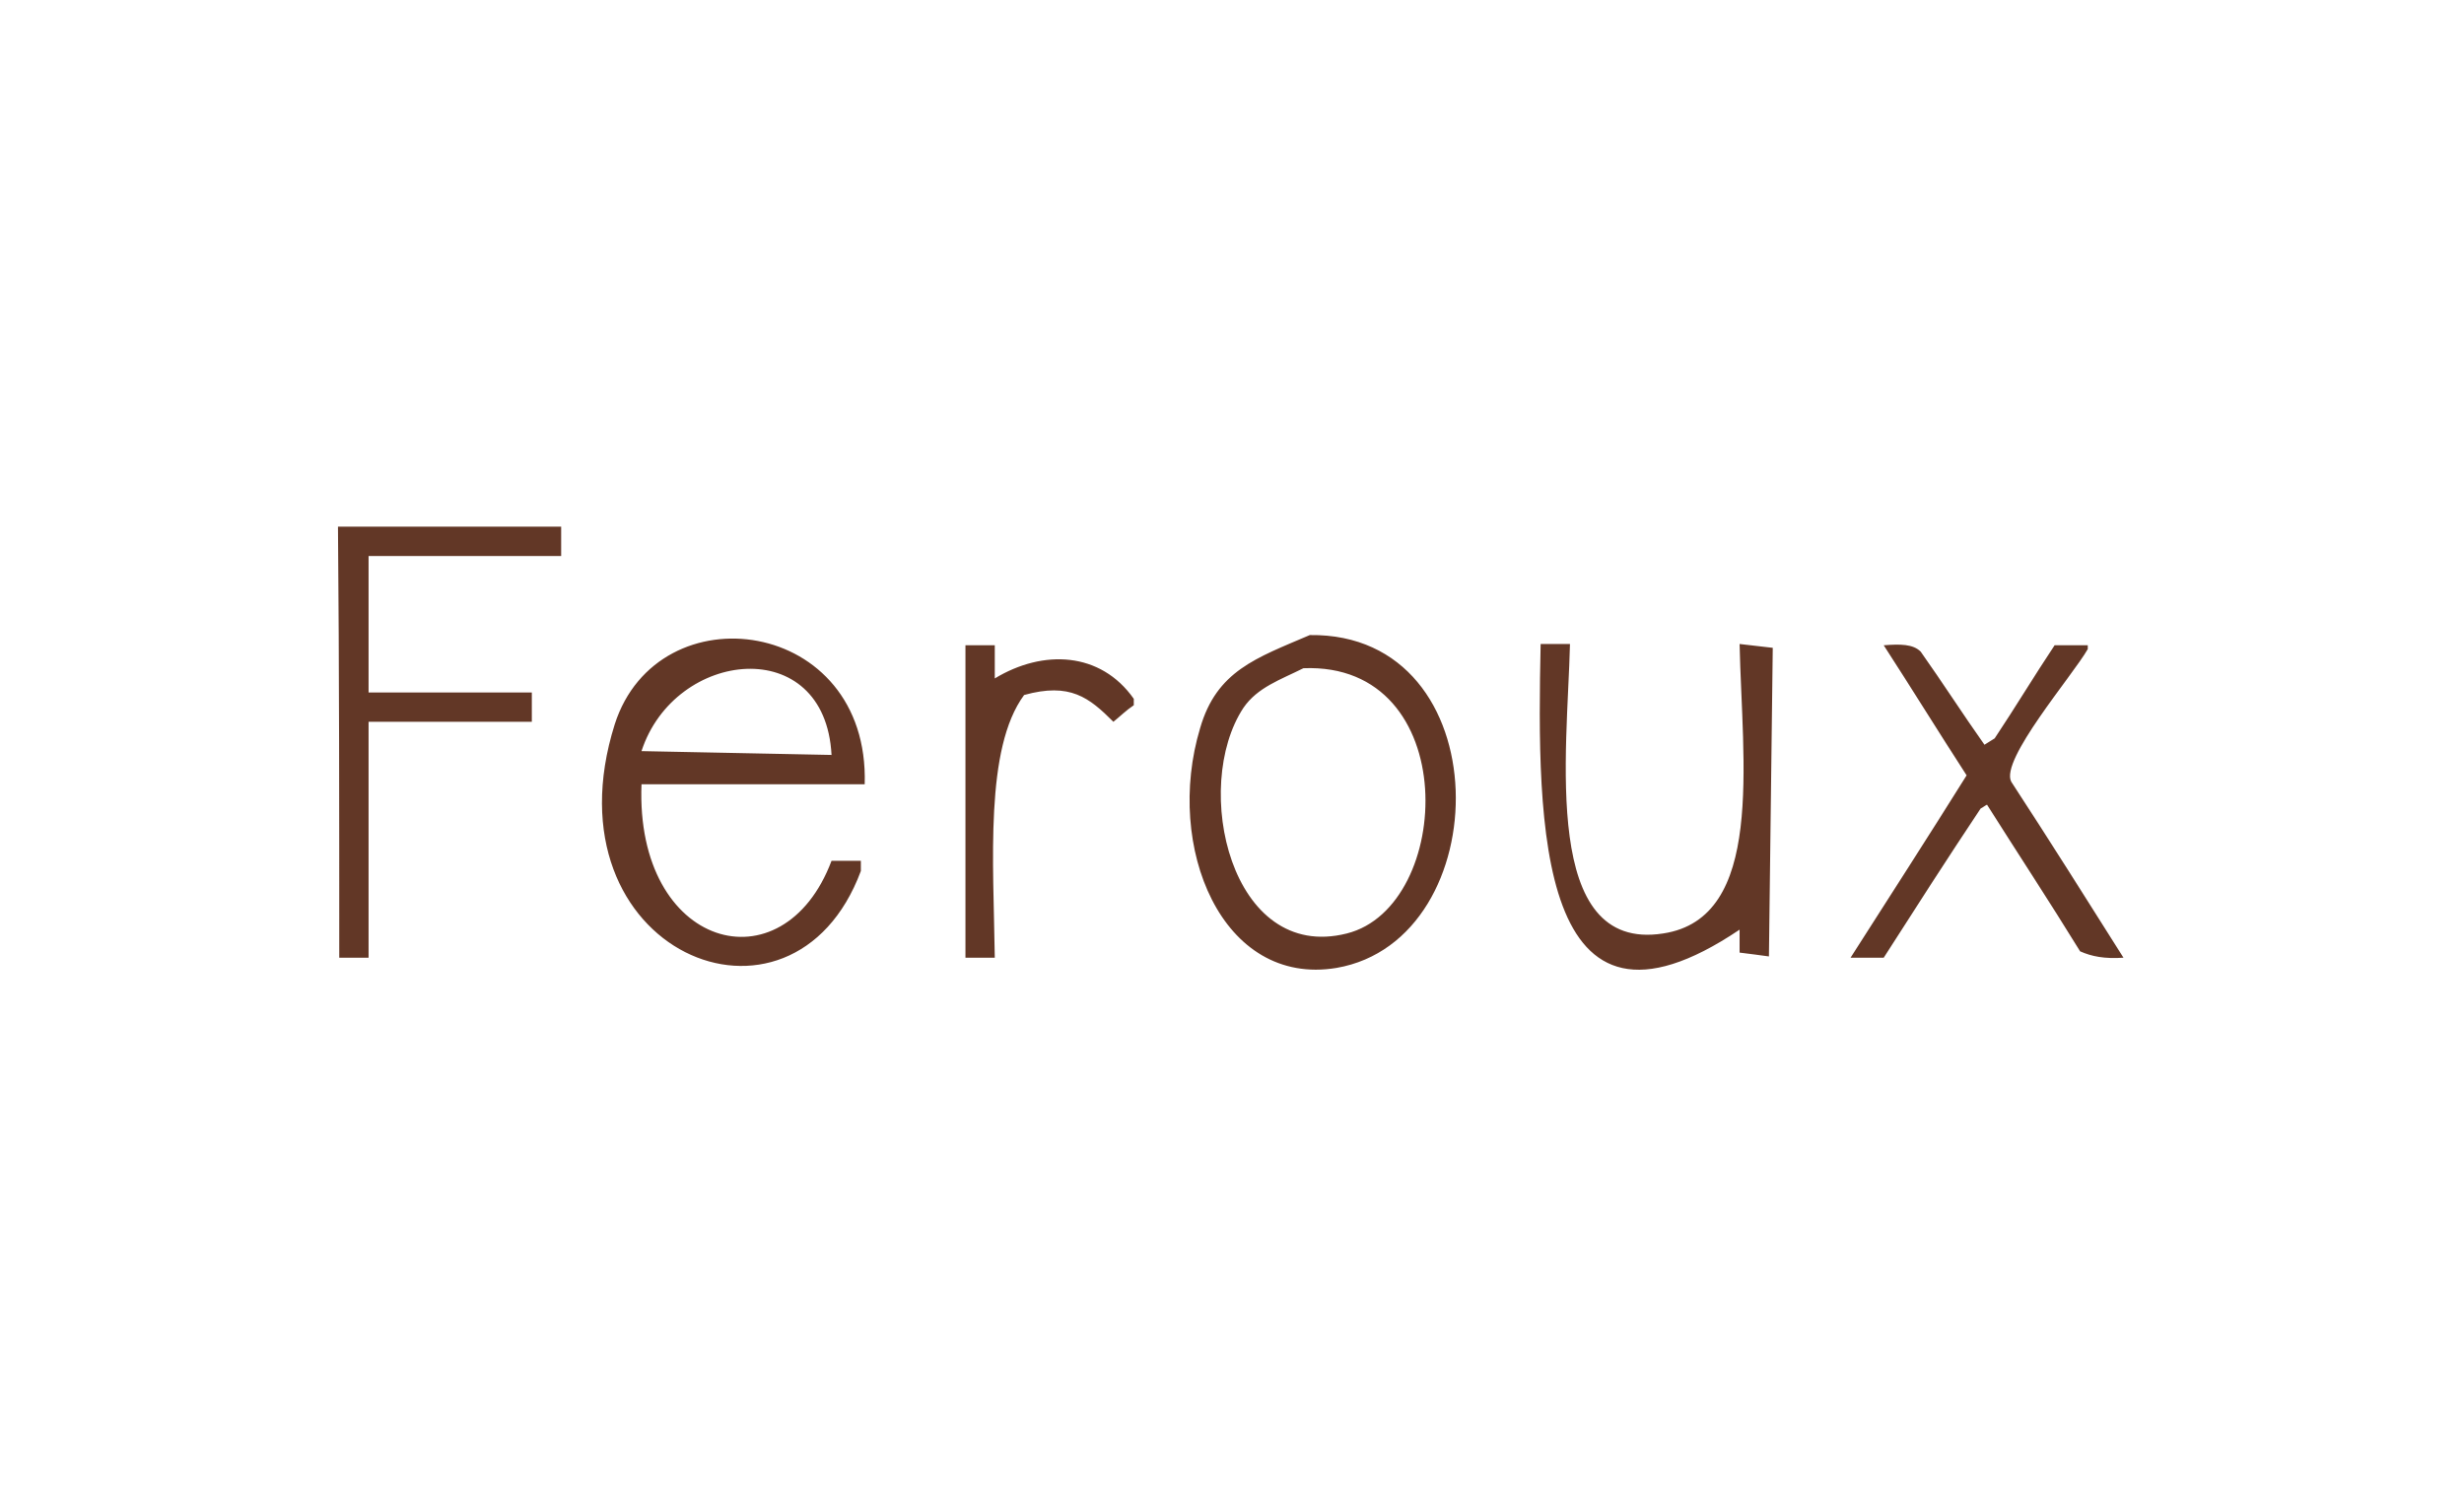 <?xml version="1.0" encoding="utf-8"?>
<!-- Generator: Adobe Illustrator 26.2.1, SVG Export Plug-In . SVG Version: 6.00 Build 0)  -->
<svg version="1.1" id="レイヤー_1" xmlns="http://www.w3.org/2000/svg" xmlns:xlink="http://www.w3.org/1999/xlink" x="0px"
	 y="0px" viewBox="0 0 193.2 117.3" style="enable-background:new 0 0 193.2 117.3;" xml:space="preserve">
<style type="text/css">
	.st0{fill-rule:evenodd;clip-rule:evenodd;fill:#623726;}
</style>
<g>
	<g>
		<path class="st0" d="M26.6,75.1c0.8,0,1.6,0,2.3,0c0-6.2,0-12.3,0-18.5c4.3,0,8.5,0,12.8,0c0-0.8,0-1.6,0-2.3c-4.3,0-8.5,0-12.8,0
			c0-3.6,0-7.1,0-10.7c5,0,10.1,0,15.1,0c0-0.8,0-1.6,0-2.3c-5.8,0-11.6,0-17.5,0C26.6,52.5,26.6,63.8,26.6,75.1z M67.8,61.5
			c0.4-13.1-16.2-15.3-19.6-4.7c-5.6,17.8,13.9,26,19.3,11.5c0-0.3,0-0.5,0-0.8c-0.8,0-1.6,0-2.3,0c-3.8,10.1-15.4,6.9-14.9-6
			C56.1,61.5,62,61.5,67.8,61.5z M65.2,59.2c-5-0.1-9.9-0.2-14.9-0.3C52.9,50.9,64.7,49.6,65.2,59.2z M102.7,49.8
			c-4.2,1.8-7.3,2.8-8.6,7.3c-2.8,9.3,1.7,20.3,10.7,18.8C117.5,73.7,117.7,49.6,102.7,49.8z M105.6,73.2
			c-9.1,2.3-12.2-11.5-8.1-17.7c1.1-1.6,2.9-2.2,4.7-3.1C114.7,51.9,114,71.1,105.6,73.2z M78,53.2c0-0.9,0-1.7,0-2.6
			c-0.8,0-1.6,0-2.3,0c0,8.2,0,16.3,0,24.5c0.8,0,1.6,0,2.3,0c-0.1-7.5-0.8-16.4,2.3-20.6c3.6-1,5.1,0.2,7,2.1
			c0.5-0.4,1-0.9,1.6-1.3c0-0.2,0-0.3,0-0.5C86.3,51.1,81.8,50.9,78,53.2z M130.4,73.2c-9.6,1.5-7.5-14.2-7.3-22.7
			c-0.8,0-1.6,0-2.3,0c-0.3,14.2-0.3,33.1,15.6,22.4c0,0.6,0,1.2,0,1.8c0.8,0.1,1.6,0.2,2.3,0.3c0.1-8.1,0.2-16.2,0.3-24.2
			c-0.9-0.1-1.7-0.2-2.6-0.3C136.6,59.8,138.4,72,130.4,73.2z M157.7,61.3c-0.9-1.7,4.8-8.3,6-10.4c0-0.1,0-0.2,0-0.3
			c-0.9,0-1.7,0-2.6,0c-1.6,2.4-3.1,4.9-4.7,7.3c-0.3,0.2-0.5,0.3-0.8,0.5c-1.7-2.4-3.3-4.9-5-7.3c-0.6-0.6-1.6-0.6-2.9-0.5
			c2.2,3.4,4.3,6.8,6.5,10.2c-3,4.8-6.1,9.6-9.1,14.3c0.9,0,1.7,0,2.6,0c2.5-3.9,5-7.8,7.6-11.7c0.2-0.1,0.3-0.2,0.5-0.3
			c2.4,3.8,4.9,7.6,7.3,11.5c0.9,0.4,1.9,0.6,3.4,0.5C163.6,70.5,160.7,65.9,157.7,61.3z"/>
	</g>
</g>
</svg>
